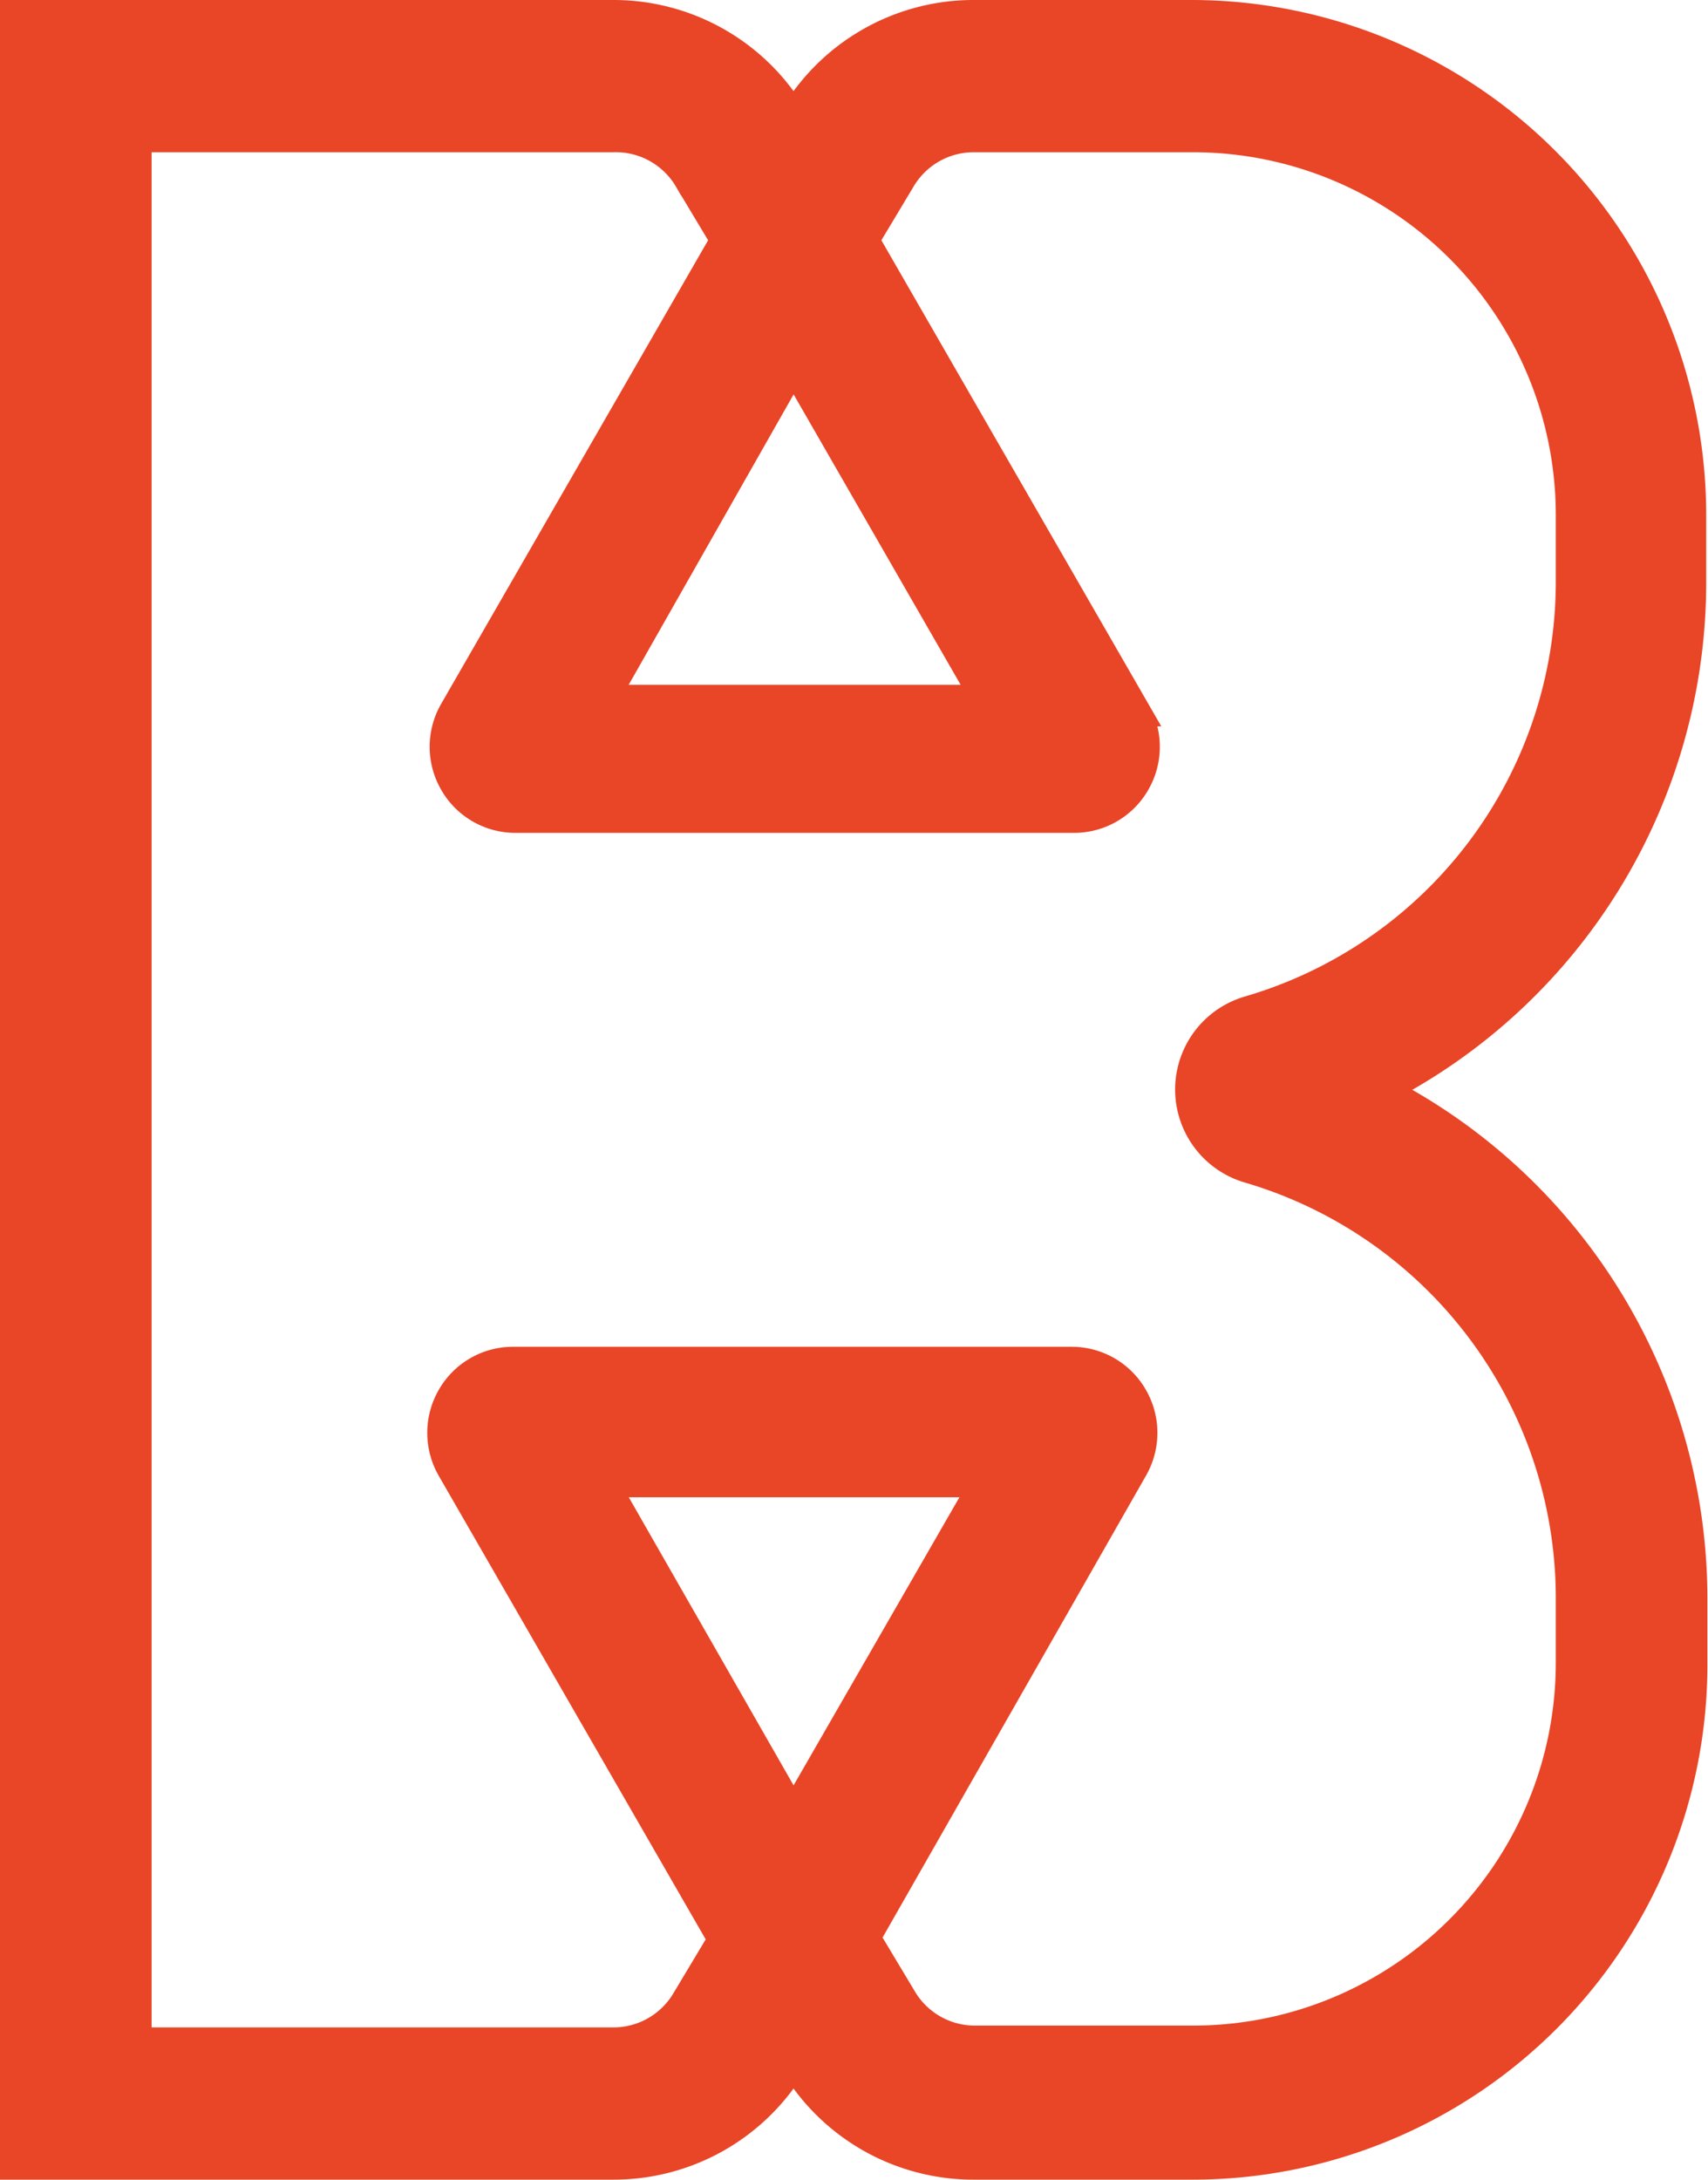 <svg id="Layer_1" data-name="Layer 1" xmlns="http://www.w3.org/2000/svg" viewBox="0 0 28.39 36.22"><defs><style>.cls-1{fill:#e94527;stroke:#e94527;stroke-miterlimit:10;stroke-width:0.5px;}</style></defs><path class="cls-1" d="M25.64,37.86H22a3.46,3.46,0,0,1-3-1.72v0a3.46,3.46,0,0,1-3,1.72h-10V2.14H16a3.46,3.46,0,0,1,3,1.72v0a3.46,3.46,0,0,1,3-1.72h3.62a8.31,8.31,0,0,1,8.3,8.3v1.14A9.47,9.47,0,0,1,28.76,20a9.5,9.5,0,0,1,5.18,8.43v1.14A8.31,8.31,0,0,1,25.64,37.86Zm-5.45-3.77.6,1a1.41,1.41,0,0,0,1.23.71h3.62a6.28,6.28,0,0,0,6.28-6.27V28.42a7.45,7.45,0,0,0-5.35-7.12,1.36,1.36,0,0,1,0-2.61,7.43,7.43,0,0,0,5.35-7.11V10.44a6.28,6.28,0,0,0-6.28-6.27H22a1.41,1.41,0,0,0-1.23.71l-.6,1,4.51,7.83a1.18,1.18,0,0,1,0,1.18,1.17,1.17,0,0,1-1,.59H14.36a1.17,1.17,0,0,1-1-.59,1.18,1.18,0,0,1,0-1.18l4.51-7.83-.6-1A1.41,1.41,0,0,0,16,4.17H8.08V35.83H16a1.41,1.41,0,0,0,1.23-.71l.6-1-4.51-7.83a1.18,1.18,0,0,1,0-1.18,1.17,1.17,0,0,1,1-.59h9.32a1.17,1.17,0,0,1,1,.59,1.18,1.18,0,0,1,0,1.18Zm-4.36-7.57L19,32.06l3.19-5.54Zm0-13h6.38L19,7.94Z" transform="translate(-5.81 -1.89)"/></svg>